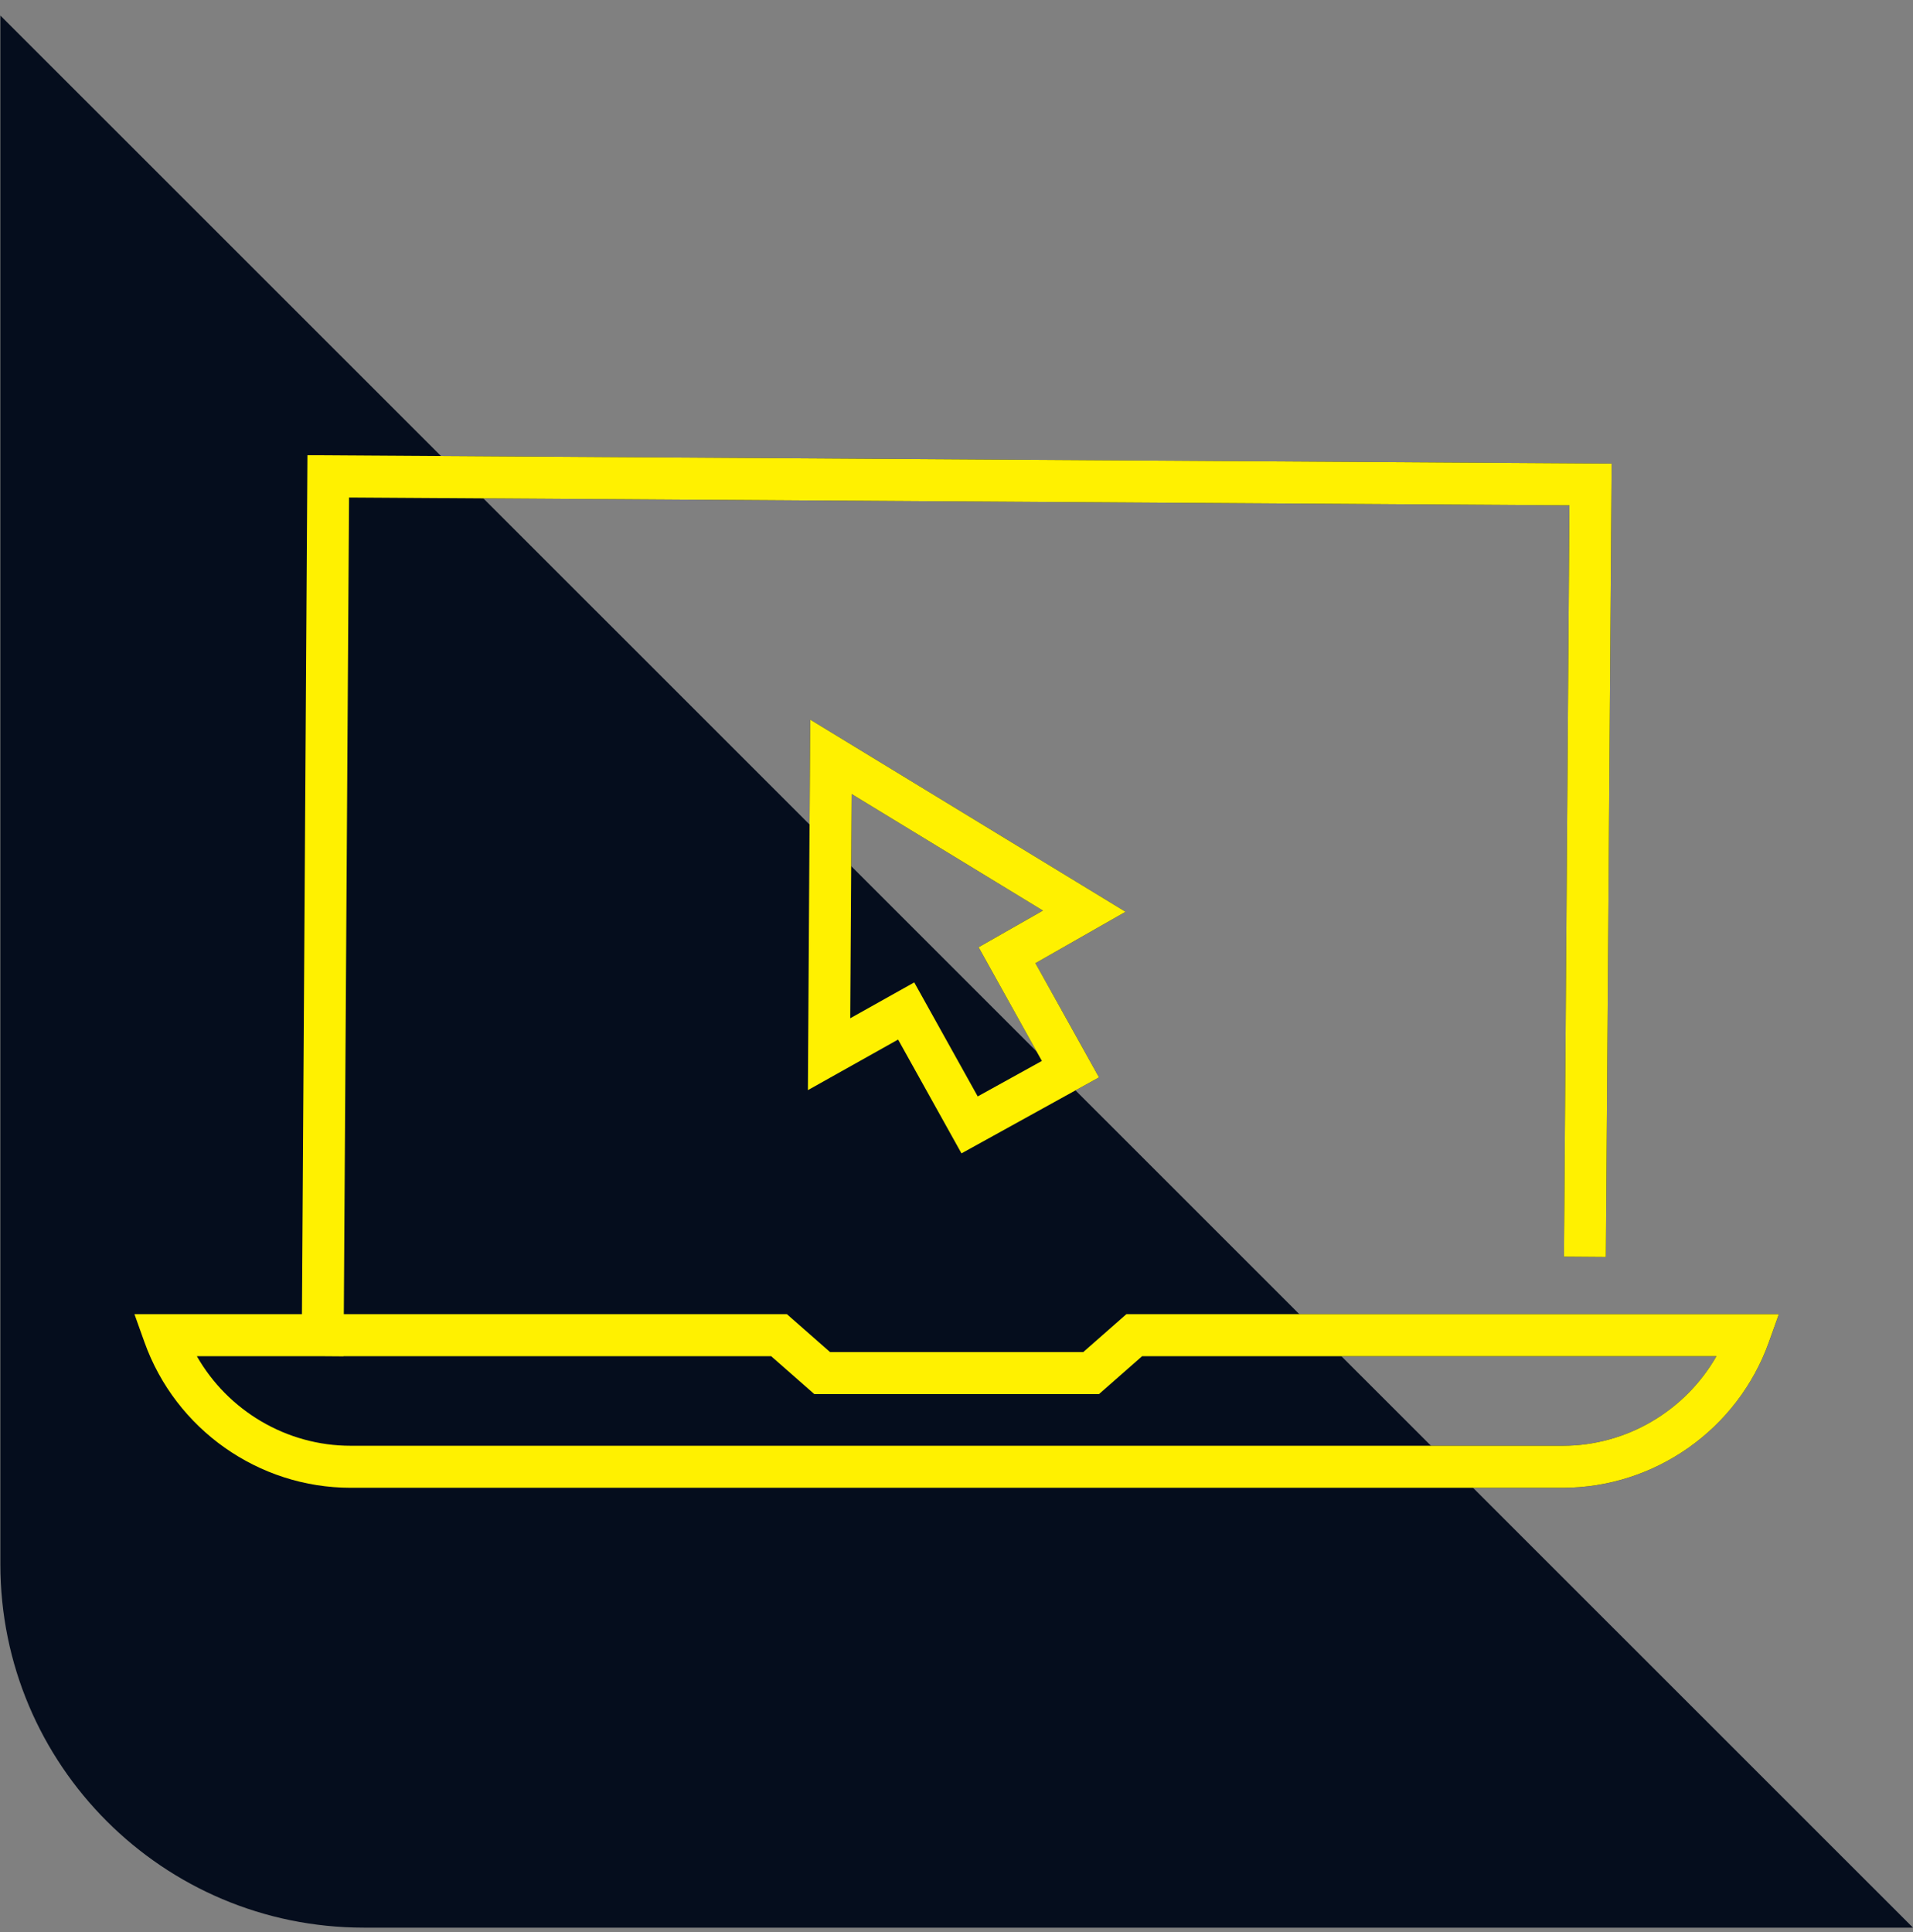 <svg xmlns="http://www.w3.org/2000/svg" xmlns:xlink="http://www.w3.org/1999/xlink" width="100px" height="101px"><rect width="100%" height="100%" fill="#808080" stroke="none"/><path fill-rule="evenodd" fill="rgb(5, 13, 29)" d="M50.260,60.296 L46.947,54.345 L42.232,56.990 L42.353,37.620 L58.838,47.666 L54.126,50.353 L57.449,56.322 L50.260,60.296 ZM54.517,47.603 L44.518,41.509 L44.445,53.232 L47.791,51.358 L51.109,57.318 L54.463,55.463 L51.155,49.519 L54.517,47.603 ZM81.755,65.696 L82.041,26.418 L18.246,26.009 L17.973,68.702 L41.135,68.702 L43.391,70.683 L56.625,70.683 L58.880,68.702 L92.988,68.702 L92.462,70.172 C90.833,74.721 86.503,77.777 81.686,77.777 L18.330,77.777 C13.513,77.777 9.182,74.721 7.554,70.172 L7.028,68.702 L15.784,68.702 L16.071,23.797 L84.246,24.235 L83.944,65.712 L81.755,65.696 ZM17.959,70.907 L16.865,70.899 L10.291,70.899 C11.919,73.752 14.979,75.581 18.330,75.581 L81.686,75.581 C85.036,75.581 88.096,73.752 89.725,70.899 L59.703,70.899 L57.448,72.880 L42.568,72.880 L40.312,70.899 L17.959,70.899 L17.959,70.907 Z"></path><path fill-rule="evenodd" fill="rgb(5, 13, 29)" d="M99.999,100.772 L19.015,100.772 C8.524,100.772 0.019,92.268 0.019,81.779 L0.019,0.812 "></path><path fill-rule="evenodd" fill="rgb(255, 241, 0)" d="M50.260,60.296 L46.947,54.345 L42.232,56.990 L42.353,37.620 L58.838,47.666 L54.126,50.353 L57.449,56.322 L50.260,60.296 ZM54.517,47.603 L44.518,41.509 L44.445,53.232 L47.791,51.358 L51.109,57.318 L54.463,55.463 L51.155,49.519 L54.517,47.603 ZM81.755,65.696 L82.041,26.418 L18.246,26.009 L17.973,68.702 L41.135,68.702 L43.391,70.683 L56.625,70.683 L58.880,68.702 L92.988,68.702 L92.462,70.172 C90.833,74.721 86.503,77.777 81.686,77.777 L18.330,77.777 C13.513,77.777 9.182,74.721 7.554,70.172 L7.028,68.702 L15.784,68.702 L16.071,23.797 L84.246,24.235 L83.944,65.712 L81.755,65.696 ZM17.959,70.907 L16.865,70.899 L10.291,70.899 C11.919,73.752 14.979,75.581 18.330,75.581 L81.686,75.581 C85.036,75.581 88.096,73.752 89.725,70.899 L59.703,70.899 L57.448,72.880 L42.568,72.880 L40.312,70.899 L17.959,70.899 L17.959,70.907 Z"></path></svg>